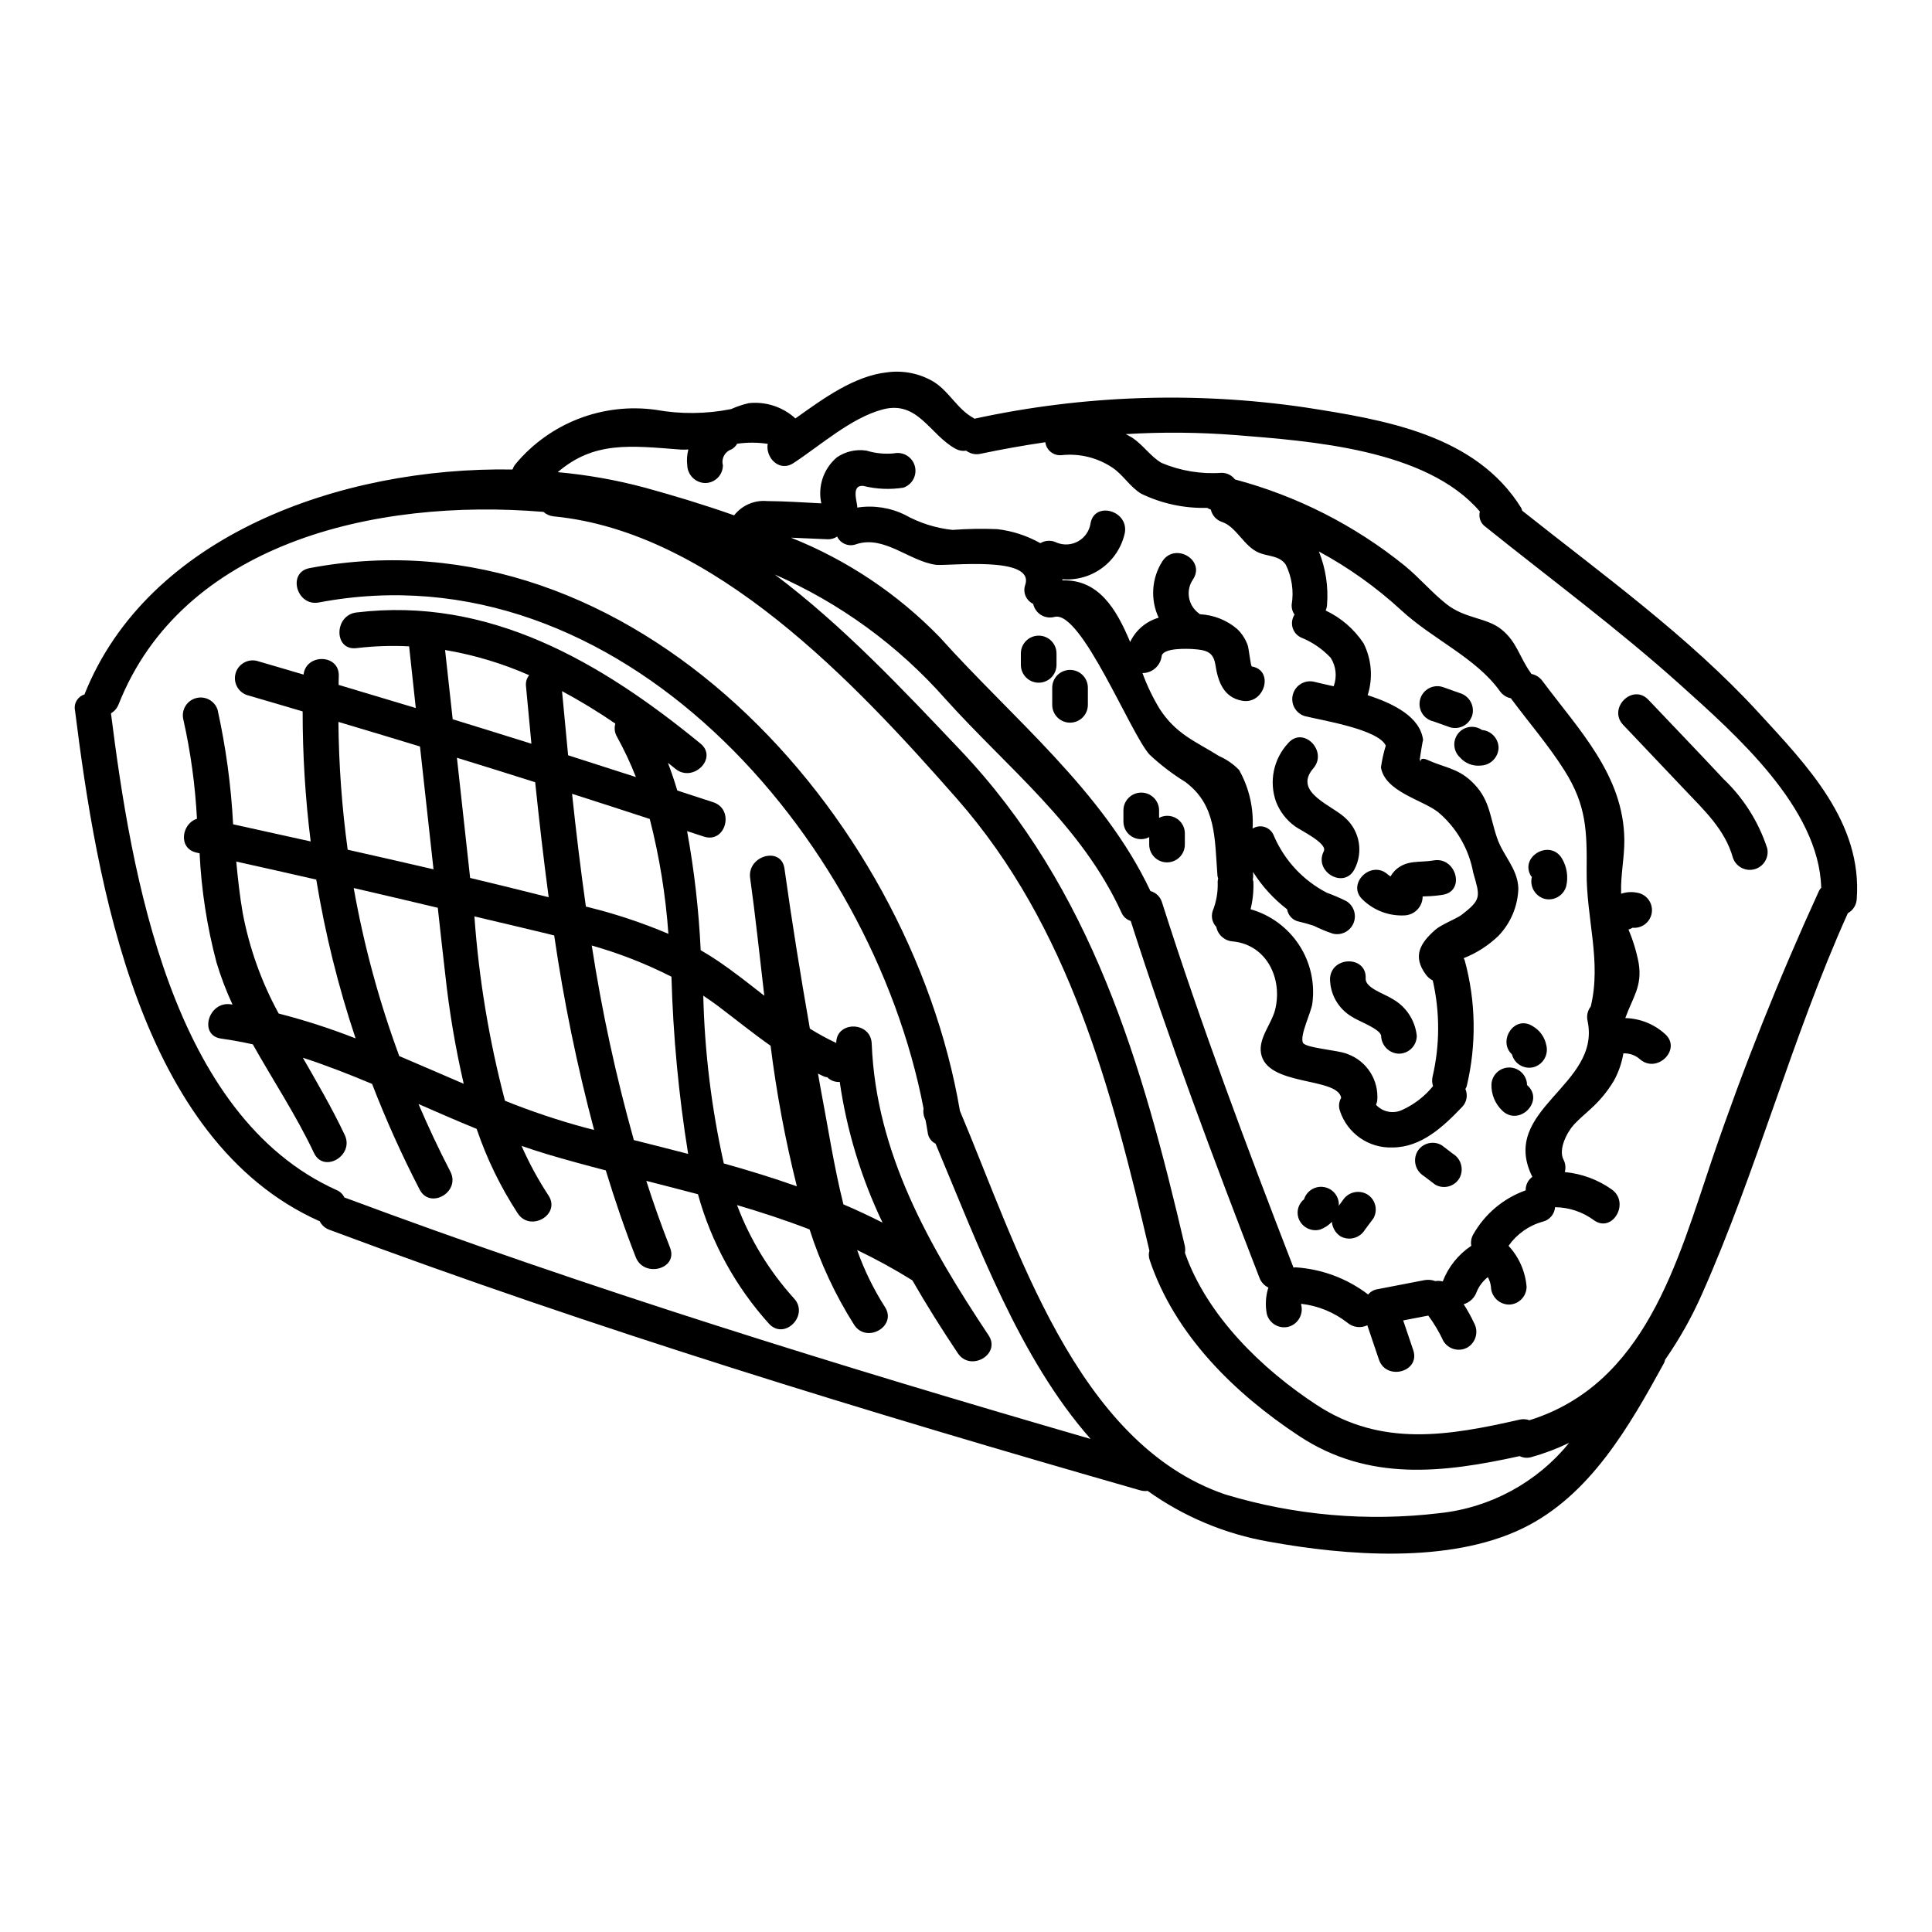 <?xml version="1.0" encoding="UTF-8"?>
<!-- Uploaded to: ICON Repo, www.svgrepo.com, Generator: ICON Repo Mixer Tools -->
<svg fill="#000000" width="800px" height="800px" version="1.1" viewBox="144 144 512 512" xmlns="http://www.w3.org/2000/svg">
 <g>
  <path d="m228.5 467.55c0.07 0.031 0.137 0 0.203 0.047 0.535 1.07 1.457 1.895 2.578 2.305 70.477 26.328 142.57 48.316 214.87 69.043 0.645 0.188 1.324 0.242 1.992 0.156 9.547 6.828 20.508 11.426 32.07 13.449 20.613 3.746 47.828 5.863 67.207-3.473 17.961-8.66 28.402-27.16 37.594-43.91 0.113-0.273 0.203-0.555 0.262-0.844 3.785-5.43 7.039-11.211 9.715-17.266 14.648-32.926 23.844-68.02 38.699-101.05v0.004c1.379-0.758 2.273-2.172 2.363-3.742 1.5-20.348-13.156-35.406-26.062-49.473-18.5-20.148-41.195-36.461-62.582-53.445h-0.004c-0.074-0.27-0.168-0.535-0.293-0.785-12.078-19.398-36.211-23.336-57.332-26.613-29.129-4.262-58.789-3.242-87.555 3.012-0.09-0.055-0.125-0.129-0.219-0.18-4.305-2.34-6.383-6.953-10.477-9.555l-0.004-0.004c-3.707-2.234-8.062-3.137-12.352-2.566-8.754 0.926-16.926 6.91-24.379 12.227-3.344-3.055-7.84-4.531-12.344-4.051-1.609 0.363-3.18 0.891-4.684 1.574-6.606 1.316-13.398 1.383-20.031 0.188-14.012-1.934-28.031 3.492-37.09 14.355-0.359 0.438-0.637 0.934-0.824 1.469-45.531-0.766-96.699 17.531-113.44 59.621-1.797 0.547-2.887 2.375-2.504 4.215 5.723 45.699 17.09 113.95 64.621 135.29zm242.85-208.26c19.84 1.605 50.633 3.664 64.836 20.277h-0.004c-0.402 1.523 0.191 3.133 1.48 4.031 17.207 13.812 35.148 27.066 51.562 41.816 14.781 13.277 36.859 32.688 37.414 53.84-0.203 0.23-0.387 0.477-0.539 0.742-10.637 23.211-20.098 46.941-28.34 71.109-9.297 27.488-17.777 59.691-48.449 69.273h0.004c-0.82-0.297-1.703-0.355-2.551-0.168-18.895 4.293-36.582 7.344-53.707-3.812-14.652-9.543-29.211-23.758-35.031-40.387 0.109-0.648 0.09-1.309-0.059-1.945-11.273-48.211-24.598-94.535-59.488-131.3-15.098-15.914-31.125-32.996-49.156-46.516 17.301 7.57 32.738 18.828 45.234 32.992 16.641 18.5 36.02 33.422 46.645 56.59v-0.004c0.441 1.074 1.344 1.895 2.453 2.234 10.234 31.941 22.012 63.289 34.117 94.566 0.426 1.133 1.27 2.059 2.363 2.586-0.73 2.289-0.867 4.727-0.395 7.082 0.715 2.496 3.293 3.961 5.801 3.293 2.477-0.738 3.93-3.297 3.293-5.801v-0.27 0.004c4.492 0.516 8.758 2.269 12.312 5.062 1.465 1.207 3.5 1.453 5.211 0.629 1.023 3.031 2.047 6.059 3.074 9.086 1.938 5.719 11.043 3.266 9.094-2.504l-2.664-7.871 6.648-1.281-0.004-0.004c1.559 2.102 2.898 4.356 4 6.731 1.324 2.231 4.199 2.984 6.449 1.688 2.199-1.348 2.945-4.191 1.691-6.445-0.801-1.723-1.723-3.383-2.754-4.977 1.594-0.473 2.871-1.68 3.43-3.246 0.629-1.551 1.656-2.906 2.973-3.938 0.441 0.789 0.723 1.656 0.824 2.551 0.066 2.582 2.141 4.656 4.723 4.723 2.602-0.012 4.711-2.117 4.723-4.723-0.336-4.047-2.019-7.867-4.781-10.848 2.184-3.117 5.383-5.383 9.051-6.398 1.809-0.43 3.133-1.98 3.277-3.836 3.703 0.035 7.301 1.238 10.277 3.441 4.941 3.543 9.656-4.633 4.758-8.141-3.676-2.602-7.973-4.191-12.457-4.609 0.309-1.109 0.184-2.297-0.352-3.32-1.406-2.754 0.953-7.273 2.785-9.273 1.352-1.473 2.938-2.754 4.379-4.109h0.004c2.422-2.168 4.504-4.691 6.176-7.477 1.254-2.266 2.109-4.731 2.531-7.285 1.598-0.062 3.16 0.484 4.367 1.535 4.527 4.012 11.223-2.633 6.668-6.668-2.887-2.625-6.625-4.121-10.527-4.215 1.969-5.512 4.559-8.395 3.543-14.598-0.586-3.047-1.488-6.023-2.703-8.879 0.348-0.078 0.676-0.211 0.977-0.395l0.105-0.07h0.004c2.391 0.238 4.574-1.375 5.051-3.734 0.477-2.356-0.91-4.691-3.207-5.402-1.602-0.449-3.301-0.406-4.875 0.125v-0.281c-0.152-4.699 0.914-9.406 0.852-14.121-0.223-17.012-12.004-28.973-21.68-41.953l-0.004-0.004c-0.711-0.984-1.773-1.66-2.965-1.895-0.062-0.098-0.098-0.191-0.168-0.293-3.055-4.25-3.633-8.203-7.789-11.531-3.938-3.148-9.527-2.754-14.5-6.652-3.91-3.07-7.269-7.086-11.137-10.234-13.219-10.676-28.531-18.457-44.949-22.828-0.832-1.102-2.129-1.75-3.508-1.754-5.449 0.391-10.914-0.508-15.945-2.629-2.863-1.672-4.797-4.637-7.59-6.559-0.605-0.418-1.266-0.703-1.895-1.066h0.004c9.656-0.59 19.344-0.504 28.992 0.246zm-53.539 44.75c0.262 1.227 1.02 2.293 2.09 2.945 1.074 0.648 2.367 0.828 3.578 0.496 7.086-1.801 20.199 31.141 25.191 36.527v-0.004c2.898 2.715 6.062 5.133 9.445 7.215 8.266 6.148 7.762 14.871 8.531 24.926 0.043 0.227 0.105 0.445 0.184 0.664-0.074 0.273-0.121 0.555-0.137 0.84 0.117 2.676-0.336 5.344-1.336 7.828-0.457 1.457-0.086 3.047 0.973 4.152 0.41 2.102 2.172 3.676 4.305 3.848 9.09 0.844 13.359 9.949 11.27 18.176-0.934 3.676-4.402 7.426-3.731 11.434 1.496 8.906 20.203 6.227 21.254 11.832-0.617 1.059-0.734 2.332-0.328 3.484 1.961 5.969 7.637 9.922 13.914 9.688 7.621 0 13.469-5.512 18.395-10.668 1.277-1.262 1.652-3.176 0.941-4.824 0.141-0.242 0.258-0.5 0.352-0.766 2.617-10.996 2.434-22.473-0.547-33.375-0.074-0.188-0.16-0.363-0.266-0.531 3.441-1.355 6.582-3.375 9.242-5.945 3.238-3.387 5.106-7.848 5.25-12.531-0.168-5.293-4.043-8.633-5.664-13.441-2.043-6.062-1.902-10.461-6.906-15.078-3.637-3.363-7.199-3.578-11.438-5.512-2.801-1.266-1.504 1.539-2.113-0.125-0.031-0.094 0.832-5.539 0.879-5.164-0.746-6.043-7.566-9.598-14.691-11.895h-0.004c1.453-4.559 1.059-9.508-1.098-13.777-2.492-3.746-5.957-6.738-10.023-8.66 0.199-0.477 0.32-0.984 0.355-1.504 0.383-4.816-0.355-9.66-2.16-14.145 7.902 4.273 15.242 9.512 21.852 15.594 8.336 7.699 19.758 12.566 26.062 21.344 0.703 1.027 1.777 1.734 2.996 1.969 0.051 0.082 0.082 0.156 0.141 0.238 4.656 6.246 9.918 12.352 14.07 18.949 5.828 9.262 5.93 16.02 5.836 26.73-0.109 12.473 3.981 23.758 1.098 35.738h0.004c-0.855 1.09-1.168 2.512-0.852 3.859 3.644 17.168-23.578 23.375-14.641 41.305-1.117 0.812-1.777 2.113-1.762 3.5v0.078c-5.914 2.102-10.859 6.273-13.93 11.742-0.504 0.898-0.672 1.945-0.484 2.953-3.441 2.293-6.086 5.594-7.57 9.449-0.641-0.164-1.312-0.195-1.969-0.09-0.914-0.34-1.906-0.43-2.871-0.258l-12.809 2.473c-0.832 0.195-1.578 0.668-2.113 1.336-5.574-4.254-12.285-6.762-19.285-7.203-0.172 0.016-0.34 0.039-0.504 0.07-12.387-32.008-24.434-64.074-34.844-96.789h-0.004c-0.43-1.465-1.586-2.602-3.062-3.004-12.516-26.523-36.551-45.746-55.84-67.27-11.137-11.469-24.57-20.453-39.418-26.371l9.695 0.418c0.898 0.039 1.789-0.207 2.539-0.711 0.902 1.895 3.109 2.777 5.066 2.019 7.398-2.434 13.945 4.438 21.035 5.457 2.973 0.426 26.238-2.531 23.758 5.266-0.73 1.984 0.184 4.199 2.098 5.098zm-93.457-40.898c0.691 0.035 1.383 0.027 2.07-0.023-0.363 1.355-0.461 2.769-0.293 4.168 0.074 2.574 2.144 4.644 4.723 4.723 2.609 0 4.723-2.113 4.723-4.723-0.465-1.75 0.488-3.562 2.191-4.168 0.668-0.336 1.219-0.867 1.574-1.523 2.691-0.387 5.422-0.379 8.109 0.031-0.641 3.543 2.992 7.613 6.84 5.086 7.148-4.68 15.254-11.977 23.598-14.199 9.383-2.504 12.48 6.691 19.379 10.438l-0.004-0.004c0.852 0.465 1.832 0.637 2.789 0.488 1.086 0.828 2.488 1.129 3.816 0.816 5.699-1.195 11.418-2.215 17.152-3.059 0.27 2.148 2.223 3.676 4.375 3.422 4.754-0.5 9.531 0.695 13.492 3.371 2.812 1.941 4.602 5.07 7.531 6.848h-0.004c5.449 2.633 11.449 3.918 17.496 3.754 0.305 0.191 0.629 0.348 0.969 0.461 0.352 1.551 1.492 2.801 3.004 3.289 3.797 1.305 5.734 6.434 9.711 8.121 2.551 1.082 5.363 0.695 7.129 3.148 1.637 3.309 2.188 7.055 1.574 10.695-0.039 0.926 0.23 1.836 0.766 2.59-0.66 1.008-0.848 2.254-0.523 3.414 0.328 1.16 1.145 2.121 2.231 2.633 2.984 1.199 5.672 3.035 7.875 5.383 1.43 2.254 1.719 5.047 0.785 7.547-2.055-0.469-3.879-0.859-5.262-1.215-2.445-0.523-4.875 0.953-5.539 3.363-0.668 2.414 0.668 4.926 3.035 5.727 4.328 1.113 19.559 3.469 21.578 7.848v0.004c-0.582 1.887-1.008 3.82-1.281 5.781 1.102 6.449 10.902 8.539 15.102 11.809h0.004c4.894 4.098 8.199 9.781 9.344 16.062 1.805 6.34 2.309 7.086-3.148 11.242-1.23 0.941-5.277 2.496-6.875 3.891-4.039 3.543-6.152 7.023-2.477 11.957v-0.004c0.465 0.633 1.078 1.145 1.781 1.492 1.918 8.398 1.902 17.121-0.051 25.512-0.188 0.828-0.145 1.688 0.125 2.488-2.203 2.719-5.012 4.883-8.199 6.324-2.356 1.102-5.156 0.547-6.914-1.371 0.145-0.34 0.254-0.691 0.32-1.055 0.488-5.43-2.727-10.508-7.844-12.387-2.441-1.078-11.254-1.574-11.863-3.039-0.836-2.012 2.269-8.121 2.519-10.41 0.719-5.43-0.539-10.938-3.547-15.512-3.008-4.578-7.562-7.918-12.828-9.414 0.59-2.387 0.84-4.844 0.742-7.301-0.035-0.219-0.09-0.434-0.156-0.645 0.062-0.281 0.102-0.57 0.109-0.859-0.027-0.332-0.027-0.727-0.043-1.082 2.406 3.801 5.461 7.148 9.023 9.891 0.27 1.668 1.562 2.988 3.231 3.289 1.301 0.297 2.59 0.66 3.856 1.086 1.605 0.793 3.262 1.484 4.961 2.062 2.269 0.598 4.637-0.57 5.547-2.734 0.914-2.164 0.098-4.672-1.914-5.883-1.664-0.824-3.371-1.555-5.117-2.188-6.312-3.258-11.293-8.613-14.082-15.145-0.41-1.074-1.277-1.91-2.371-2.273-1.09-0.363-2.285-0.215-3.254 0.402 0.328-5.414-0.914-10.809-3.578-15.531-1.504-1.559-3.297-2.809-5.285-3.676-6.406-4-11.352-5.773-15.742-12.48-1.832-3.019-3.367-6.207-4.574-9.527 2.574 0.004 4.75-1.91 5.078-4.461 0.277-2.285 6.906-1.996 8.375-1.895 3.316 0.234 5.332 0.664 5.867 4.148 0.676 4.414 2.164 8.711 7.148 9.551 5.934 1.004 8.488-8.082 2.508-9.094-0.309-0.051-0.789-4.863-1.121-5.711v0.004c-0.582-1.586-1.512-3.019-2.727-4.191-2.769-2.379-6.254-3.762-9.898-3.938-0.113-0.105-0.23-0.199-0.355-0.289-2.836-2.113-3.481-6.094-1.457-8.992 3.324-5.117-4.836-9.84-8.145-4.758-2.867 4.488-3.238 10.133-0.984 14.957-3.328 0.953-6.086 3.301-7.555 6.434-3.684-8.824-8.379-16.621-17.965-16.328 0-0.098 0-0.203 0.023-0.301v0.004c3.777 0.301 7.535-0.781 10.574-3.043 3.039-2.258 5.156-5.547 5.957-9.25 1.047-5.934-8.039-8.48-9.094-2.508l0.004 0.004c-0.301 1.977-1.488 3.711-3.227 4.707-1.734 0.996-3.832 1.145-5.691 0.402-1.383-0.719-3.043-0.676-4.387 0.121-3.523-1.98-7.402-3.246-11.414-3.715-3.953-0.164-7.91-0.094-11.852 0.203-4.449-0.473-8.758-1.84-12.668-4.019-3.902-1.906-8.301-2.57-12.594-1.895 0-0.164 0.039-0.305 0-0.477-0.395-2.246-1.242-5.481 1.574-5.277 3.484 0.867 7.106 1.027 10.648 0.477 2.375-0.801 3.711-3.316 3.047-5.731-0.668-2.414-3.102-3.891-5.551-3.359-2.445 0.23-4.914-0.016-7.262-0.73-2.742-0.422-5.539 0.211-7.832 1.773-3.535 2.981-5.129 7.68-4.137 12.199-4.781-0.234-9.582-0.574-14.359-0.602h0.004c-3.371-0.309-6.668 1.117-8.75 3.781-8.027-2.836-16.02-5.242-23.523-7.305-7.606-2.051-15.375-3.434-23.223-4.137 9.637-8.266 19.203-7.019 32.551-5.988zm-148.95 67.586c16.77-42.512 67.426-54.836 112.63-51.07 0.73 0.664 1.656 1.074 2.641 1.18 42.406 4.051 79.926 44.105 106.96 74.879 29.691 33.828 40.934 76.875 50.965 119.71-0.223 0.812-0.195 1.676 0.074 2.473 6.617 19.785 22.406 35.305 39.613 46.66 18.371 12.121 38.094 9.801 58.434 5.324v0.004c0.949 0.461 2.039 0.562 3.059 0.277 3.457-0.965 6.824-2.238 10.059-3.797-8.531 10.508-20.879 17.207-34.336 18.633-19.078 2.289-38.422 0.602-56.812-4.961-39.633-13.52-55.238-66.039-70.297-101.64-13.422-78.922-86.805-160.05-172.37-143.84-5.957 1.129-3.434 10.234 2.508 9.094 79.453-15.047 146.3 61.707 160.22 134.09-0.141 0.883-0.031 1.789 0.316 2.617l0.223 0.527c0.184 1.059 0.395 2.121 0.551 3.176h0.004c0.117 1.297 0.91 2.441 2.082 3.012 11.348 27.016 22.293 56.934 41.094 78.258-66.547-19.285-132.84-39.805-197.77-64-0.406-0.863-1.113-1.551-1.992-1.926-43.801-19.656-54.469-83.664-59.852-126.37 0.902-0.527 1.605-1.344 1.996-2.312z"/>
  <path d="m235.36 444.78c-3.348-7.086-7.269-13.777-11.098-20.469 6.219 2.019 12.312 4.406 18.352 6.941l-0.004 0.004c3.691 9.547 7.894 18.891 12.594 27.98 2.789 5.391 10.93 0.625 8.141-4.758-3.059-5.902-5.856-11.883-8.441-17.906 5.117 2.242 10.234 4.481 15.414 6.59 2.676 7.891 6.332 15.414 10.887 22.395 3.324 5.051 11.492 0.332 8.145-4.758l-0.004-0.004c-2.734-4.168-5.121-8.559-7.129-13.121 2.207 0.758 4.426 1.496 6.664 2.164 5.266 1.574 10.477 2.984 15.656 4.328 2.363 7.723 4.969 15.398 7.941 22.992 2.191 5.59 11.312 3.148 9.094-2.504-2.297-5.867-4.398-11.77-6.297-17.711 4.598 1.18 9.16 2.336 13.695 3.543h-0.004c3.516 12.742 9.953 24.484 18.809 34.301 4.094 4.496 10.746-2.188 6.668-6.668h-0.004c-6.547-7.227-11.676-15.625-15.117-24.754 6.477 1.898 12.883 4.004 19.23 6.453v0.004c2.848 8.895 6.816 17.391 11.809 25.281 3.312 5.059 11.48 0.34 8.145-4.758-3.019-4.727-5.488-9.781-7.356-15.066 4.996 2.391 9.859 5.055 14.562 7.984 0 0 0.043 0 0.066 0.023 3.75 6.555 7.824 12.988 12.051 19.328 3.348 5.027 11.52 0.312 8.145-4.758-15.711-23.617-29.824-48.258-30.961-77.281-0.234-5.981-9.426-6.055-9.398-0.176-2.406-1.129-4.742-2.398-6.992-3.805-2.469-14.102-4.75-28.234-6.731-42.418-0.836-5.984-9.922-3.438-9.094 2.508 1.348 9.637 2.465 20.238 3.75 31.195-4.07-3.184-8.133-6.418-12.496-9.352-1.449-0.969-2.902-1.867-4.363-2.715-0.496-10.586-1.699-21.129-3.598-31.555 1.473 0.488 2.953 0.957 4.426 1.445 5.773 1.918 8.266-7.188 2.508-9.094-3.172-1.055-6.359-2.07-9.535-3.113-0.727-2.477-1.574-4.922-2.477-7.336 0.652 0.527 1.316 1.047 1.969 1.574 4.656 3.816 11.363-2.812 6.668-6.668-26.316-21.562-55.992-39.02-91.203-34.75-5.949 0.723-6.019 10.164 0 9.445v0.004c4.637-0.555 9.312-0.715 13.977-0.477 0.594 5.449 1.184 10.895 1.766 16.344-6.809-2.062-13.625-4.106-20.445-6.129 0-0.789 0-1.574 0.039-2.336 0.199-5.902-8.707-6.016-9.336-0.395-4.156-1.215-8.309-2.461-12.473-3.66h0.004c-2.449-0.527-4.887 0.945-5.555 3.359-0.664 2.418 0.672 4.934 3.047 5.734 4.922 1.418 9.84 2.887 14.738 4.328h-0.004c-0.008 11.52 0.703 23.027 2.129 34.457-6.856-1.52-13.711-3.035-20.559-4.543h0.004c-0.531-10.227-1.91-20.391-4.121-30.387-0.801-2.375-3.316-3.711-5.734-3.043-2.414 0.664-3.887 3.102-3.359 5.551 1.957 8.688 3.172 17.527 3.633 26.422-4.031 1.227-5.117 7.871-0.086 8.969l0.789 0.172-0.004 0.004c0.473 9.773 1.973 19.469 4.481 28.93 1.148 3.816 2.566 7.547 4.246 11.16-0.172-0.023-0.34-0.059-0.512-0.082-5.934-0.812-8.5 8.266-2.508 9.094 2.844 0.395 5.629 0.922 8.391 1.52 5.391 9.602 11.531 18.867 16.219 28.801 2.594 5.465 10.727 0.684 8.148-4.781zm127.09-15.465c0.258 0.078 0.52 0.133 0.785 0.168 0.836 0.832 1.973 1.289 3.152 1.258 0.059 0 0.098-0.031 0.152-0.031 1.871 12.938 5.699 25.512 11.344 37.301-3.434-1.746-6.891-3.359-10.367-4.84-2.57-10.262-4.152-20.883-6.07-30.863-0.238-1.262-0.434-2.535-0.668-3.797 0.535 0.266 1.082 0.551 1.672 0.805zm-28.301-18.809c4.891 3.695 9.363 7.328 14.066 10.629 1.57 12.543 3.894 24.984 6.961 37.25-6.371-2.25-12.82-4.231-19.355-6.059h-0.004c-3.258-14.605-5.082-29.496-5.441-44.457 1.262 0.855 2.527 1.695 3.773 2.637zm-7.785 39.289c-4.746-1.238-9.535-2.445-14.387-3.664-4.758-16.945-8.484-34.164-11.156-51.562 7.289 2.066 14.363 4.836 21.121 8.266 0.441 15.734 1.918 31.422 4.422 46.961zm-5.231-58.32c-6.863-2.91-13.949-5.269-21.188-7.059l-0.68-0.164c-1.406-9.922-2.602-19.887-3.664-29.883 6.879 2.195 13.742 4.418 20.598 6.668h-0.004c2.559 9.977 4.211 20.164 4.938 30.438zm-14.059-55.707c-0.344 1.164-0.188 2.418 0.426 3.465 1.906 3.449 3.586 7.023 5.023 10.695-5.984-1.938-11.973-3.863-17.969-5.773-0.547-5.66-1.082-11.328-1.609-16.996 4.863 2.609 9.578 5.484 14.129 8.609zm-5.629 107.68-2.211-0.57v0.004c-7.273-1.965-14.422-4.356-21.41-7.168-4.207-16-6.918-32.352-8.102-48.852 6.414 1.527 12.844 3 19.25 4.566 0.637 0.152 1.258 0.324 1.895 0.48 2.535 17.367 6.066 34.578 10.578 51.543zm-12.039-61.668c-6.926-1.75-13.867-3.457-20.816-5.117-1.168-10.617-2.336-21.23-3.5-31.848 6.918 2.129 13.832 4.289 20.738 6.484 1.062 10.184 2.223 20.363 3.578 30.48zm-5.176-58.848c-0.656 0.82-0.957 1.867-0.836 2.91 0.465 5.086 0.941 10.168 1.434 15.25-6.941-2.18-13.898-4.34-20.859-6.481l-2.019-18.359-0.004 0.004c7.676 1.301 15.16 3.543 22.285 6.676zm-22.238 79.223-0.004 0.004c1.051 9.773 2.688 19.477 4.902 29.055-5.703-2.438-11.379-4.93-17.078-7.344-5.344-14.457-9.383-29.359-12.074-44.531 7.434 1.703 14.855 3.481 22.281 5.227 0.652 5.863 1.281 11.73 1.969 17.594zm-6.691-60.336c1.18 10.855 2.387 21.703 3.586 32.555-7.574-1.762-15.156-3.492-22.742-5.191l-0.004 0.004c-1.535-11.227-2.356-22.543-2.457-33.875 7.211 2.144 14.418 4.312 21.609 6.512zm-46.977 44.145c-0.789-4.543-1.285-9.094-1.711-13.641 7.086 1.574 14.152 3.168 21.203 4.777h-0.004c2.344 14.285 5.832 28.355 10.422 42.082-6.652-2.609-13.461-4.809-20.383-6.586-4.551-8.324-7.766-17.309-9.527-26.633z"/>
  <path d="m590.43 353.25c5.144 5.422 10.754 10.648 12.809 18.066 0.805 2.371 3.316 3.703 5.727 3.039 2.414-0.664 3.891-3.094 3.367-5.543-2.277-6.984-6.254-13.297-11.574-18.363-6.586-7.051-13.281-14.004-19.922-21.004-4.188-4.414-10.848 2.262-6.668 6.668z"/>
  <path d="m487.11 362.93c1.348 1.043 8.797 4.539 7.707 6.66-2.754 5.387 5.363 10.164 8.141 4.758 2.316-4.426 1.438-9.848-2.156-13.316-3.402-3.543-14.348-6.926-8.754-13.422 3.938-4.578-2.699-11.273-6.668-6.668-1.914 2.051-3.223 4.59-3.789 7.336-0.562 2.746-0.363 5.598 0.586 8.234 1.004 2.566 2.715 4.789 4.934 6.418z"/>
  <path d="m505.16 382.45c2.973 2.867 7.008 4.363 11.133 4.137 2.652-0.156 4.727-2.356 4.723-5.016 0.312 0 0.621-0.055 0.934-0.039 1.504-0.035 3-0.176 4.484-0.418 5.969-1.043 3.438-10.133-2.508-9.094-3.805 0.664-7.246-0.289-10.324 2.754l0.004 0.004c-0.43 0.453-0.801 0.953-1.121 1.492-0.23-0.148-0.453-0.309-0.664-0.488-4.461-4.09-11.148 2.57-6.66 6.668z"/>
  <path d="m513 408.72c-2.109-1.359-7.242-2.914-7.086-5.406 0.344-6.062-9.09-6.043-9.445 0v-0.004c-0.004 4.156 2.188 8.004 5.766 10.121 1.605 1.137 7.59 3.223 7.781 5.086v-0.004c0.066 2.582 2.141 4.66 4.723 4.727 2.602-0.016 4.707-2.121 4.723-4.727-0.43-4.121-2.84-7.773-6.461-9.793z"/>
  <path d="m414.54 320.2c0 2.609 2.113 4.723 4.723 4.723 2.609 0 4.723-2.113 4.723-4.723v-3.023c0-2.606-2.113-4.723-4.723-4.723-2.609 0-4.723 2.117-4.723 4.723z"/>
  <path d="m422.85 330.79c0 2.606 2.113 4.723 4.723 4.723s4.723-2.117 4.723-4.723v-4.535c0-2.609-2.113-4.723-4.723-4.723s-4.723 2.113-4.723 4.723z"/>
  <path d="m448.55 365.85v1.969-0.004c0 2.609 2.113 4.723 4.723 4.723 2.609 0 4.723-2.113 4.723-4.723v-3.023c-0.02-1.621-0.883-3.113-2.277-3.941s-3.117-0.871-4.551-0.113v-1.969c0-2.609-2.117-4.723-4.723-4.723-2.609 0-4.727 2.113-4.727 4.723v3.023c0.023 1.621 0.887 3.113 2.277 3.941 1.395 0.828 3.121 0.871 4.555 0.117z"/>
  <path d="m534.18 333.48c0.641-2.504-0.816-5.066-3.293-5.797l-4.504-1.602c-1.227-0.406-2.566-0.289-3.707 0.324-1.137 0.609-1.977 1.66-2.32 2.906s-0.16 2.578 0.504 3.688c0.664 1.105 1.758 1.895 3.016 2.176l4.504 1.598c2.508 0.668 5.09-0.797 5.801-3.293z"/>
  <path d="m536.75 337.46c-2-1.398-4.738-1.02-6.285 0.867-1.547 1.891-1.383 4.652 0.383 6.34 1.379 1.605 3.457 2.434 5.566 2.215 2.574-0.078 4.644-2.148 4.723-4.723-0.047-2.457-1.938-4.484-4.387-4.699z"/>
  <path d="m544.7 423.5c0.707 2.5 3.289 3.965 5.797 3.293 2.473-0.742 3.922-3.297 3.293-5.801-0.418-2.148-1.762-4.004-3.668-5.078-4.867-3.027-9.254 4-5.441 7.504z"/>
  <path d="m548.86 431.71c-0.301-0.281-0.188-0.039-0.18-0.395h-0.004c-0.16-2.484-2.223-4.418-4.711-4.418-2.492 0-4.555 1.934-4.715 4.418-0.09 2.676 0.98 5.262 2.941 7.086 4.414 4.133 11.098-2.523 6.668-6.691z"/>
  <path d="m549.96 376.38c-0.625 2.504 0.824 5.055 3.293 5.801 2.508 0.668 5.086-0.801 5.801-3.293 0.605-2.531 0.191-5.199-1.152-7.43-3.148-5.164-11.324-0.434-8.141 4.758 0.047 0.07 0.23 0.039 0.199 0.164z"/>
  <path d="m493.82 469.86c1.195-0.438 2.273-1.141 3.148-2.062 0.121 1.559 0.961 2.977 2.269 3.836 2.254 1.254 5.094 0.508 6.445-1.688l2.262-3.031h0.004c1.305-2.246 0.551-5.129-1.695-6.445-2.254-1.254-5.094-0.508-6.445 1.688l-1.066 1.426c0-0.18 0.074-0.332 0.07-0.52-0.086-2.297-1.812-4.195-4.086-4.5-2.277-0.309-4.441 1.062-5.137 3.25-1.418 1.133-2.027 3.004-1.551 4.754 0.711 2.492 3.281 3.953 5.781 3.293z"/>
  <path d="m521.3 455.63 3.008 2.289v0.004c2.25 1.309 5.133 0.555 6.453-1.691 1.246-2.254 0.5-5.094-1.695-6.449l-3.008-2.289h0.004c-2.25-1.312-5.133-0.559-6.453 1.688-1.246 2.258-0.5 5.098 1.691 6.449z"/>
 </g>
</svg>